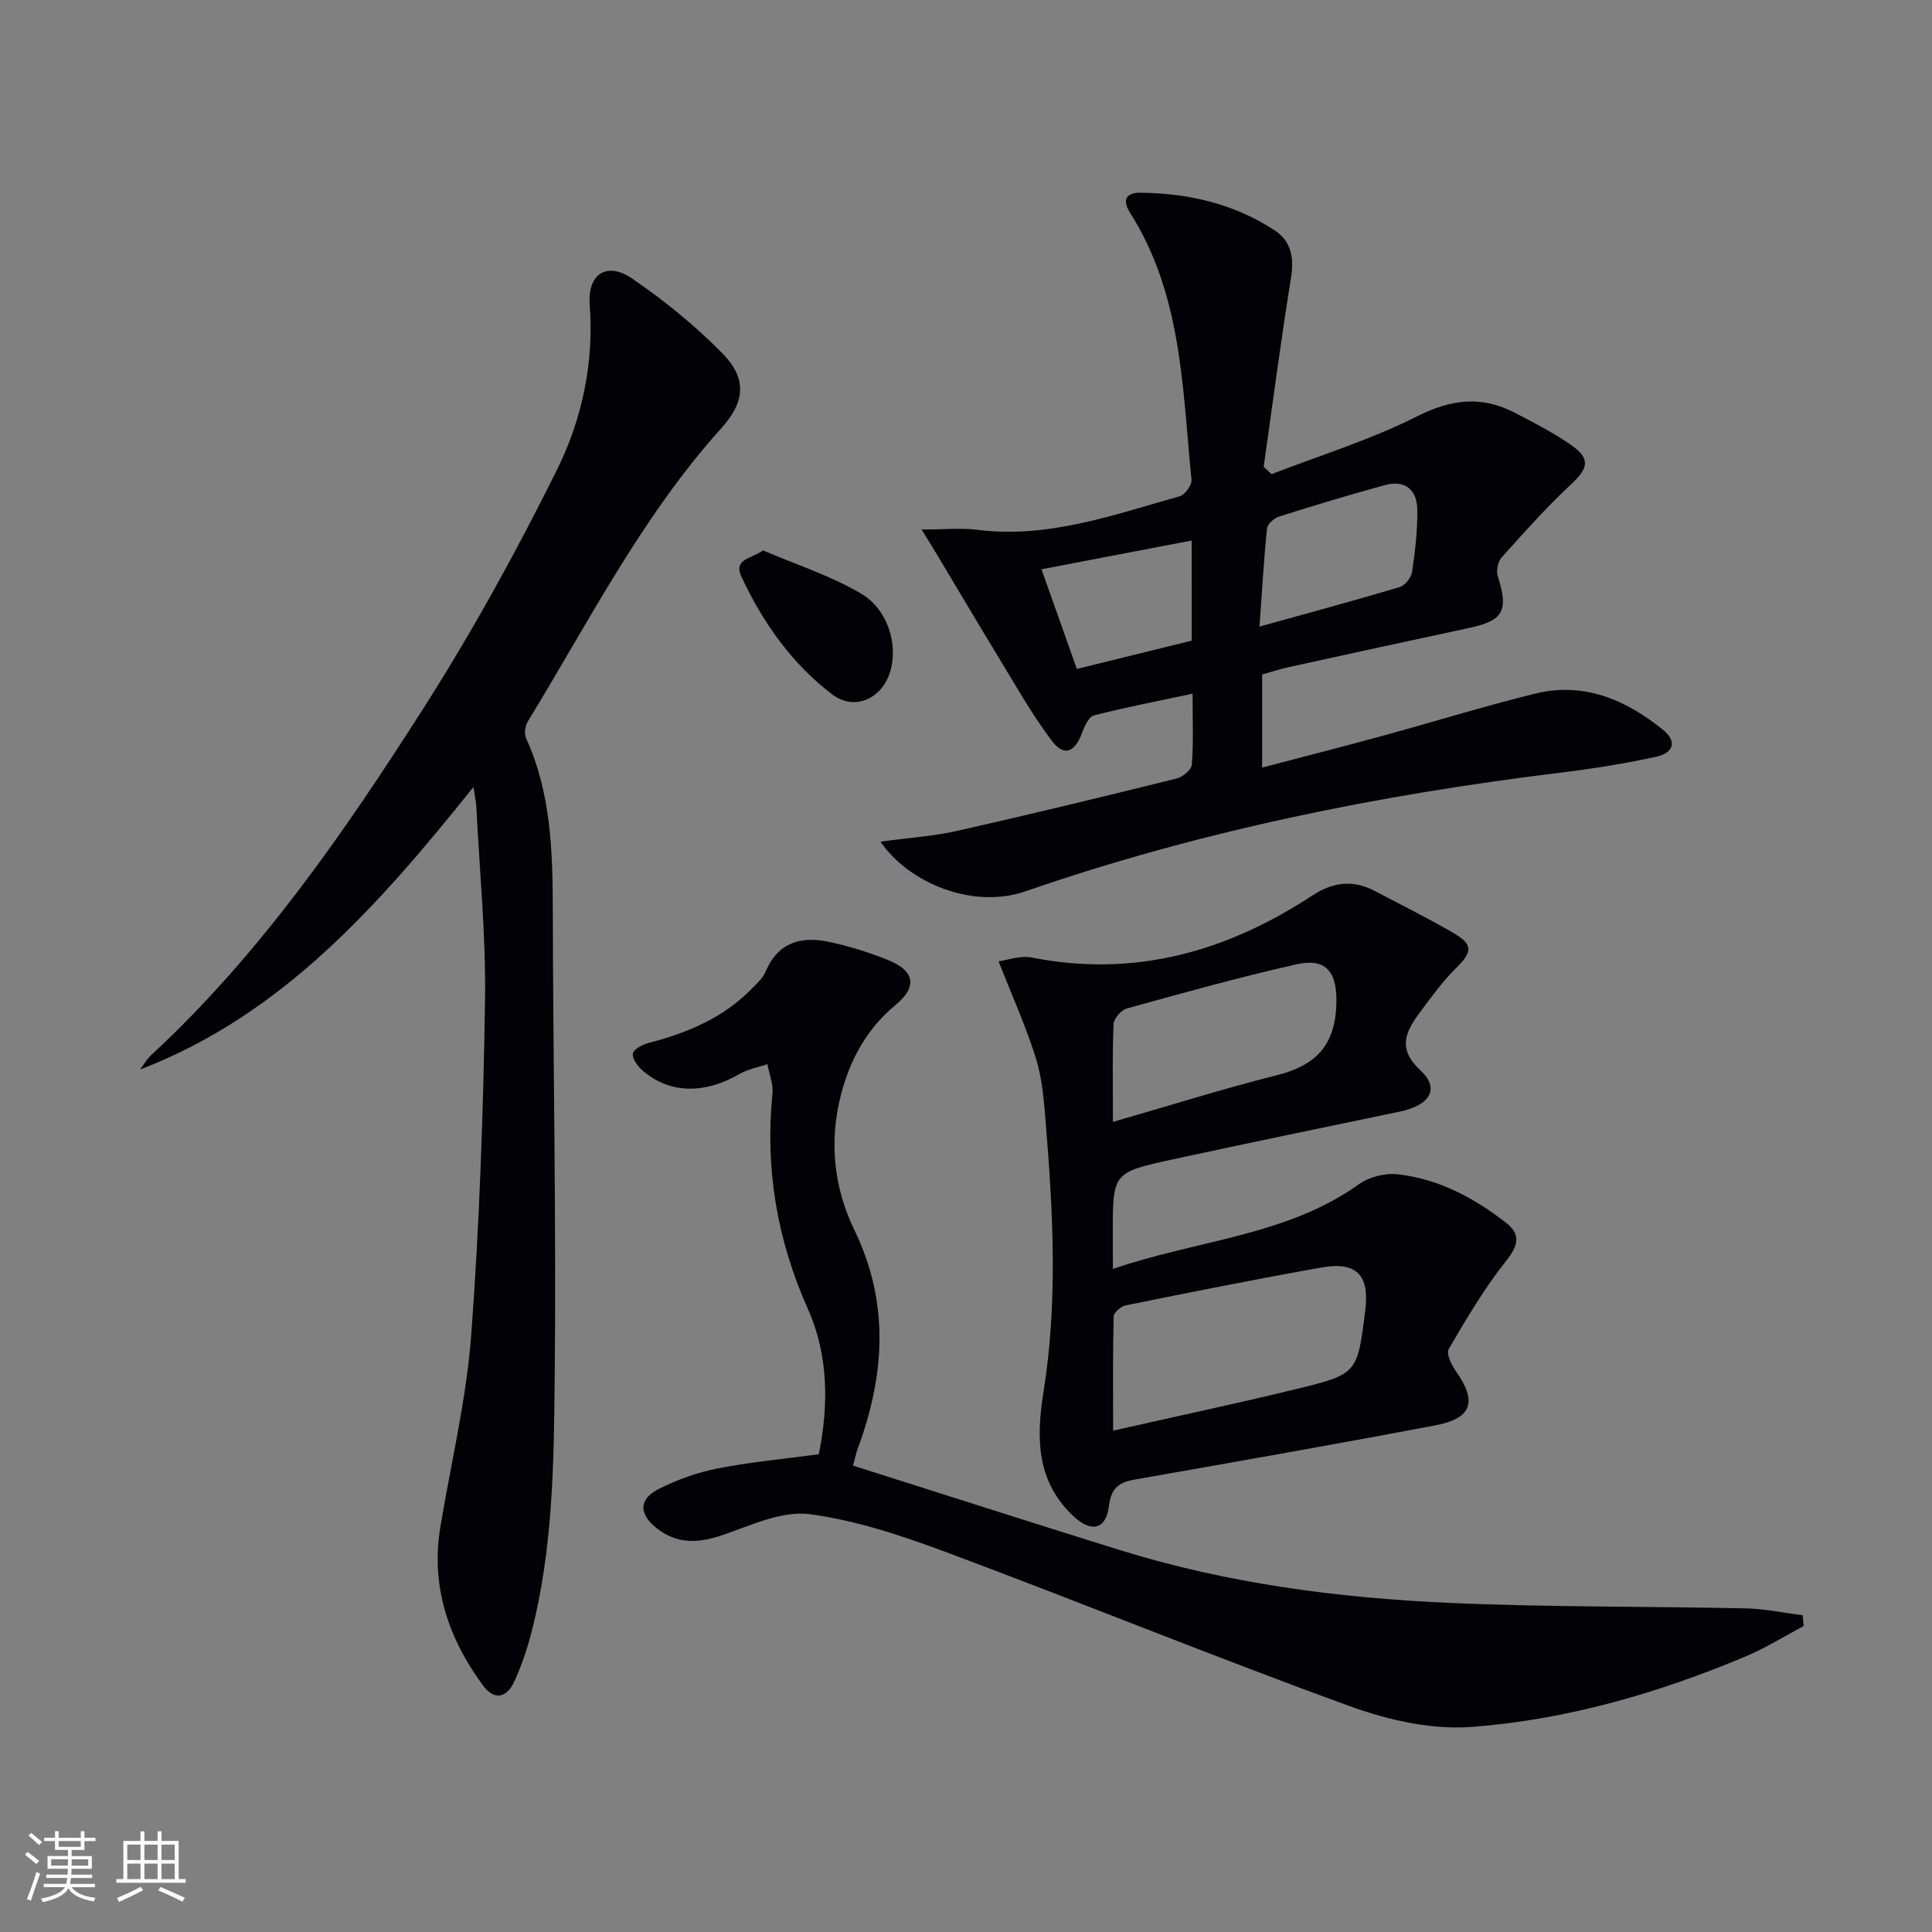<svg enable-background="new 0 0 400 400" viewBox="0 0 400 400" xmlns="http://www.w3.org/2000/svg"><rect x="0" y="0" width="400" height="400" fill="#808080" stroke="none"/><g fill="#010106"><path d="m182.29 174.25c5.89-.8 10.96-1.12 15.86-2.22 15.2-3.43 30.35-7.1 45.48-10.85 1.25-.31 3.05-1.82 3.13-2.88.35-4.6.15-9.24.15-14.68-7.27 1.55-13.9 2.82-20.43 4.5-1.07.28-1.95 2.26-2.46 3.63-1.53 4.1-3.75 4.97-6.35 1.5-4.06-5.41-7.4-11.37-10.93-17.16-4.22-6.92-8.33-13.91-12.5-20.86-.81-1.36-1.65-2.7-3.43-5.6 4.79 0 8.19-.36 11.49.06 14.7 1.86 28.24-3.1 41.95-6.94 1.09-.3 2.55-2.34 2.44-3.43-1.89-18.95-1.97-38.34-12.71-55.25-1.73-2.72-.82-4.21 2.17-4.17 9.98.11 19.47 2.31 27.86 7.87 3.28 2.17 3.95 5.58 3.29 9.66-2.11 13.04-3.81 26.14-5.67 39.22.55.51 1.09 1.02 1.64 1.52 10.07-3.91 20.49-7.11 30.08-11.95 7.1-3.59 13.41-4.33 20.28-.76 3.97 2.07 7.99 4.13 11.66 6.68 4.08 2.84 3.56 4.81-.08 8.19-5.07 4.73-9.7 9.94-14.33 15.11-.77.86-1.14 2.75-.78 3.87 2.29 7.12 1.16 9.2-5.97 10.71-12.49 2.66-24.96 5.39-37.43 8.13-1.76.39-3.47.96-5.39 1.5v19.27c8.45-2.22 16.7-4.32 24.91-6.57 10.56-2.88 21.02-6.14 31.65-8.75 10-2.45 18.62 1.21 26.34 7.42 3.3 2.66 2.01 4.91-1.22 5.63-6.62 1.46-13.35 2.52-20.08 3.34-37.66 4.61-74.72 12.12-110.58 24.54-10.94 3.79-24.22-1.74-30.04-10.28zm78.48-44.52c10.24-2.85 19.66-5.39 29.01-8.18 1.11-.33 2.41-1.97 2.58-3.15.63-4.26 1.13-8.59 1.08-12.88-.05-4.06-2.49-6.23-6.65-5.1-7.36 2-14.67 4.22-21.94 6.52-1.04.33-2.44 1.55-2.53 2.47-.67 6.56-1.04 13.15-1.55 20.32zm-14.05-17.82c-10.61 2.03-20.57 3.93-31.09 5.95 2.52 7.11 4.82 13.6 7.32 20.64 8.15-2.01 15.91-3.92 23.78-5.86-.01-6.94-.01-13.52-.01-20.73z"/><path d="m28.99 221.44c.76-1 1.4-2.14 2.31-2.99 22.56-20.89 39.88-45.98 56.27-71.65 10.16-15.92 19.33-32.57 27.73-49.5 5.21-10.5 7.71-22.18 6.79-34.28-.47-6.26 3.55-8.93 8.74-5.38 6.67 4.56 13.06 9.74 18.71 15.49 5.13 5.23 4.77 10-.17 15.49-16.41 18.22-27.41 39.99-40.05 60.68-.58.94-.83 2.61-.4 3.55 5.2 11.39 5.5 23.47 5.53 35.67.07 32.46.73 64.93.39 97.38-.18 17.4-.4 34.93-4.79 51.99-.9 3.51-2.08 7.01-3.6 10.3-1.55 3.36-4.14 3.93-6.49.72-7.14-9.75-10.81-20.51-8.79-32.75 2.19-13.24 5.39-26.4 6.39-39.72 1.72-23.02 2.5-46.13 2.86-69.21.21-13.44-1.14-26.9-1.81-40.35-.05-.96-.28-1.9-.59-3.93-19.58 24.4-39.48 47.14-69.03 58.49z"/><path d="m230.41 262.72c17.66-6.05 35.91-6.81 50.95-17.54 2.12-1.51 5.4-2.35 7.99-2.06 8.46.94 15.82 4.87 22.46 10.04 3.11 2.42 2.55 4.72-.01 7.93-4.5 5.65-8.2 11.97-11.87 18.23-.54.93.57 3.25 1.48 4.54 4.44 6.28 3.41 9.78-4.16 11.22-20.19 3.85-40.45 7.39-60.69 10.96-3.5.62-6.38.8-6.96 5.7-.61 5.11-3.81 5.66-7.65 1.9-7.36-7.2-7.43-15.92-5.91-25.4 2.97-18.5 2-37.13.47-55.72-.37-4.46-.69-9.05-1.99-13.27-2.03-6.56-4.89-12.86-7.77-20.22 1.78-.23 4.47-1.26 6.87-.78 21.31 4.2 40.39-1.22 58.14-12.88 4.06-2.67 8.31-3.29 12.74-.97 5.45 2.85 10.95 5.6 16.27 8.68 4.32 2.49 4.12 3.95.63 7.42-2.8 2.78-5.15 6.03-7.51 9.22-2.91 3.92-4.6 7.45.19 11.88 4.08 3.78 2.04 7.23-4.29 8.55-15.75 3.29-31.51 6.52-47.23 9.94-12.2 2.66-12.18 2.77-12.17 15.45.02 1.99.02 3.97.02 7.18zm.05 33.48c13.4-3.03 25.7-5.64 37.91-8.61 12.71-3.09 12.67-3.24 14.3-16.36.9-7.23-1.81-10.1-9.07-8.81-13.54 2.4-27.02 5.11-40.5 7.83-1 .2-2.51 1.49-2.53 2.31-.19 7.57-.11 15.17-.11 23.64zm-.04-63.92c11.92-3.43 22.79-6.87 33.82-9.63 7.84-1.96 12.06-5.85 12.43-14.42.28-6.69-1.8-10.03-8.3-8.57-11.79 2.66-23.45 5.92-35.1 9.14-1.16.32-2.67 2.09-2.72 3.25-.27 6.3-.13 12.61-.13 20.23z"/><path d="m176.61 303.44c18.68 5.92 36.96 11.8 55.29 17.5 22.2 6.9 45.1 9.9 68.2 10.92 20.45.91 40.94.7 61.42 1.14 3.91.09 7.8.93 11.71 1.42.07.74.13 1.48.2 2.23-4.01 2.12-7.88 4.56-12.05 6.31-18.17 7.63-37.08 13.1-56.67 14.58-8.31.63-17.34-1.42-25.29-4.31-27.77-10.09-55.13-21.27-82.81-31.61-9.4-3.51-19.14-6.83-29.01-8.13-5.75-.75-12.17 2.34-18.07 4.35-4.96 1.68-9.36 1.9-13.59-1.46-3.69-2.92-3.74-5.99.46-8.11 3.81-1.92 7.98-3.42 12.17-4.24 6.8-1.34 13.74-1.97 20.95-2.94 2.05-10.03 2.03-20.5-2.22-30.01-6.44-14.4-8.92-29.1-7.37-44.67.2-1.98-.68-4.06-1.05-6.09-1.94.67-4.05 1.04-5.8 2.05-7.21 4.18-14.43 4.09-19.97-.67-1.03-.89-2.25-2.48-2.08-3.56.14-.91 2.05-1.9 3.33-2.23 8.02-2.08 15.45-5.2 21.34-11.26 1.04-1.07 2.26-2.15 2.81-3.47 2.53-6.09 7.35-7.4 13.09-6.18 4.19.89 8.35 2.18 12.32 3.79 5.45 2.21 6.04 5.51 1.56 9.22-6.06 5.02-9.53 11.41-11.42 18.86-2.43 9.6-1.39 19.08 2.82 27.77 7.37 15.21 6.3 30.2.65 45.43-.28.75-.43 1.56-.92 3.37z"/><path d="m157.99 113.96c6.78 2.91 13.92 5.21 20.24 8.91 5.8 3.39 7.85 11.06 5.94 16.59-1.86 5.4-7.43 7.7-11.89 4.29-8.34-6.36-14.29-14.8-18.72-24.23-1.78-3.77 1.75-3.73 4.43-5.56z"/></g><path d="m5.17 384 .55-.58c.85.61 1.65 1.24 2.4 1.87l-.59.64c-.83-.73-1.62-1.38-2.36-1.93m1.22 9.53-.82-.34c.71-1.76 1.37-3.64 1.98-5.63.24.13.5.25.76.36-.6 1.67-1.24 3.54-1.92 5.61m-.5-13.5.57-.54c.56.44 1.31 1.06 2.26 1.87l-.64.64c-.68-.66-1.41-1.32-2.19-1.97m3.25.46h2.24v-1.36h.77v1.36h4.57v-1.36h.76v1.36h2.28v.69h-2.28v1.84h-2.64v1.26h4.18v2.64h-4.21c0 .45-.02.86-.05 1.21h4.32v.69h-4.38c-.04.34-.1.75-.19 1.22h5.15v.69h-4.82c.87 1.19 2.51 1.92 4.93 2.19-.17.32-.3.57-.37.76-2.77-.49-4.52-1.41-5.26-2.76-.56 1.26-2.3 2.23-5.24 2.9-.12-.24-.26-.48-.43-.72 2.73-.55 4.38-1.34 4.96-2.38h-4.38v-.69h4.65c.1-.38.17-.79.21-1.22h-4.32v-.69h4.4c.03-.34.05-.75.05-1.21h-4.2v-2.64h4.23v-1.26h-2.69v-1.84h-2.24zm1.46 4.46v1.29h3.45c.01-.4.02-.57.01-.53v-.32-.45h-3.46zm1.55-2.59h4.57v-1.19h-4.57zm6.11 2.59h-3.42v.77c-.01.19-.01.37-.02.53h3.44z" fill="#fafafc"/><path d="m32.63 379.16h.82v1.98h3.54v7.89h1.46v.78h-14.37v-.78h1.46v-7.89h3.54v-1.98h.82v1.98h2.73zm-3.49 11.48.5.73c-1.61.82-3.28 1.63-5 2.41-.13-.27-.28-.55-.44-.82 1.75-.72 3.4-1.49 4.94-2.32m-2.78-5.55h2.73v-3.18h-2.73zm0 3.95h2.73v-3.2h-2.73zm3.54-3.95h2.73v-3.18h-2.73zm0 3.95h2.73v-3.2h-2.73zm7.89 4.68c-1.84-.92-3.51-1.7-5.02-2.32l.45-.73c1.89.8 3.57 1.55 5.04 2.23zm-1.62-11.81h-2.73v3.18h2.73zm-2.73 7.13h2.73v-3.2h-2.73z" fill="#fafafc"/></svg>
